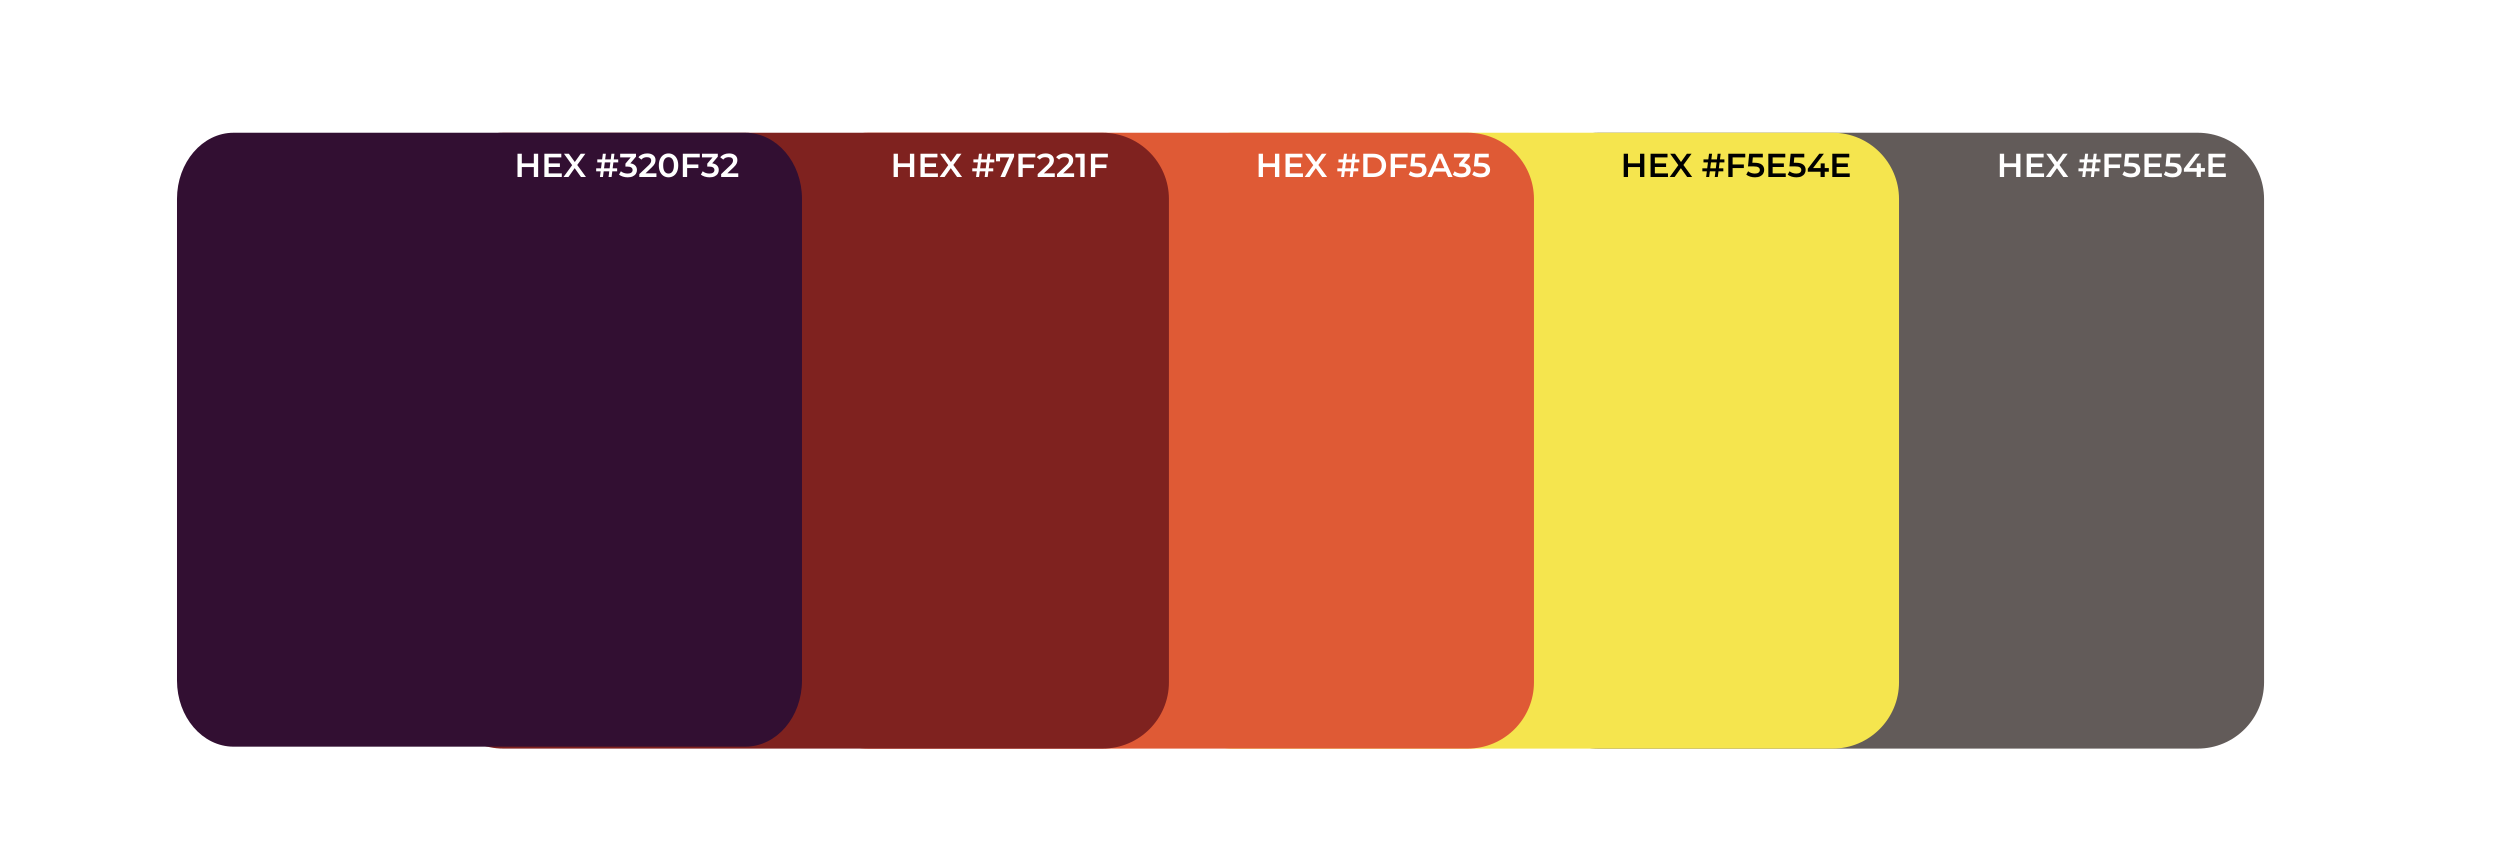 <svg width="452" height="155" viewBox="0 0 452 155" fill="none" xmlns="http://www.w3.org/2000/svg">
<g filter="url(#filter0_d)">
<path d="M397.343 20H289C282.373 20 277 25.373 277 32V119.346C277 125.973 282.373 131.346 289 131.346H397.343C403.97 131.346 409.343 125.973 409.343 119.346V32C409.343 25.373 403.97 20 397.343 20Z" fill="#625B59"/>
</g>
<g filter="url(#filter1_d)">
<path d="M331.343 20H223C216.373 20 211 25.373 211 32V119.346C211 125.973 216.373 131.346 223 131.346H331.343C337.97 131.346 343.343 125.973 343.343 119.346V32C343.343 25.373 337.97 20 331.343 20Z" fill="#F5E54E"/>
</g>
<g filter="url(#filter2_d)">
<path d="M265.343 20H157C150.373 20 145 25.373 145 32V119.346C145 125.973 150.373 131.346 157 131.346H265.343C271.97 131.346 277.343 125.973 277.343 119.346V32C277.343 25.373 271.97 20 265.343 20Z" fill="#DF5A35"/>
</g>
<path d="M231.296 27.8V32H230.516V30.2H228.344V32H227.564V27.8H228.344V29.534H230.516V27.8H231.296ZM235.571 31.346V32H232.421V27.8H235.487V28.454H233.201V29.546H235.229V30.188H233.201V31.346H235.571ZM239.04 32L237.9 30.404L236.772 32H235.884L237.444 29.858L235.968 27.8H236.85L237.924 29.294L238.986 27.8H239.832L238.362 29.828L239.94 32H239.04ZM244.768 30.434H245.578V30.98H244.702L244.576 32H244.03L244.156 30.98H243.142L243.016 32H242.47L242.596 30.98H241.786V30.434H242.662L242.8 29.366H241.99V28.82H242.866L242.992 27.8H243.538L243.412 28.82H244.42L244.546 27.8H245.092L244.966 28.82H245.77L245.776 29.366H244.9L244.768 30.434ZM244.222 30.434L244.354 29.366H243.346L243.208 30.434H244.222ZM246.478 27.8H248.314C248.762 27.8 249.16 27.888 249.508 28.064C249.856 28.236 250.126 28.482 250.318 28.802C250.51 29.118 250.606 29.484 250.606 29.9C250.606 30.316 250.51 30.684 250.318 31.004C250.126 31.32 249.856 31.566 249.508 31.742C249.16 31.914 248.762 32 248.314 32H246.478V27.8ZM248.278 31.34C248.586 31.34 248.856 31.282 249.088 31.166C249.324 31.046 249.504 30.878 249.628 30.662C249.756 30.442 249.82 30.188 249.82 29.9C249.82 29.612 249.756 29.36 249.628 29.144C249.504 28.924 249.324 28.756 249.088 28.64C248.856 28.52 248.586 28.46 248.278 28.46H247.258V31.34H248.278ZM252.215 28.454V29.732H254.243V30.392H252.215V32H251.435V27.8H254.501V28.454H252.215ZM256.182 29.426C256.774 29.426 257.212 29.542 257.496 29.774C257.78 30.002 257.922 30.314 257.922 30.71C257.922 30.962 257.86 31.19 257.736 31.394C257.612 31.598 257.426 31.76 257.178 31.88C256.93 32 256.624 32.06 256.26 32.06C255.96 32.06 255.67 32.018 255.39 31.934C255.11 31.846 254.874 31.726 254.682 31.574L255.012 30.968C255.168 31.096 255.354 31.198 255.57 31.274C255.79 31.346 256.016 31.382 256.248 31.382C256.524 31.382 256.74 31.326 256.896 31.214C257.056 31.098 257.136 30.94 257.136 30.74C257.136 30.524 257.05 30.362 256.878 30.254C256.71 30.142 256.42 30.086 256.008 30.086H254.994L255.21 27.8H257.676V28.454H255.87L255.78 29.426H256.182ZM261.395 31.028H259.295L258.881 32H258.077L259.967 27.8H260.735L262.631 32H261.815L261.395 31.028ZM261.137 30.416L260.345 28.58L259.559 30.416H261.137ZM264.712 29.534C265.1 29.582 265.396 29.714 265.6 29.93C265.804 30.146 265.906 30.416 265.906 30.74C265.906 30.984 265.844 31.206 265.72 31.406C265.596 31.606 265.408 31.766 265.156 31.886C264.908 32.002 264.604 32.06 264.244 32.06C263.944 32.06 263.654 32.018 263.374 31.934C263.098 31.846 262.862 31.726 262.666 31.574L263.002 30.968C263.154 31.096 263.338 31.198 263.554 31.274C263.774 31.346 264 31.382 264.232 31.382C264.508 31.382 264.724 31.326 264.88 31.214C265.04 31.098 265.12 30.942 265.12 30.746C265.12 30.55 265.044 30.398 264.892 30.29C264.744 30.178 264.516 30.122 264.208 30.122H263.824V29.588L264.778 28.454H262.87V27.8H265.732V28.322L264.712 29.534ZM267.672 29.426C268.264 29.426 268.702 29.542 268.986 29.774C269.27 30.002 269.412 30.314 269.412 30.71C269.412 30.962 269.35 31.19 269.226 31.394C269.102 31.598 268.916 31.76 268.668 31.88C268.42 32 268.114 32.06 267.75 32.06C267.45 32.06 267.16 32.018 266.88 31.934C266.6 31.846 266.364 31.726 266.172 31.574L266.502 30.968C266.658 31.096 266.844 31.198 267.06 31.274C267.28 31.346 267.506 31.382 267.738 31.382C268.014 31.382 268.23 31.326 268.386 31.214C268.546 31.098 268.626 30.94 268.626 30.74C268.626 30.524 268.54 30.362 268.368 30.254C268.2 30.142 267.91 30.086 267.498 30.086H266.484L266.7 27.8H269.166V28.454H267.36L267.27 29.426H267.672Z" fill="white"/>
<g filter="url(#filter3_d)">
<path d="M199.343 20H91C84.373 20 79 25.373 79 32V119.346C79 125.973 84.373 131.346 91 131.346H199.343C205.97 131.346 211.343 125.973 211.343 119.346V32C211.343 25.373 205.97 20 199.343 20Z" fill="#7F221F"/>
</g>
<path d="M165.296 27.8V32H164.516V30.2H162.344V32H161.564V27.8H162.344V29.534H164.516V27.8H165.296ZM169.571 31.346V32H166.421V27.8H169.487V28.454H167.201V29.546H169.229V30.188H167.201V31.346H169.571ZM173.04 32L171.9 30.404L170.772 32H169.884L171.444 29.858L169.968 27.8H170.85L171.924 29.294L172.986 27.8H173.832L172.362 29.828L173.94 32H173.04ZM178.768 30.434H179.578V30.98H178.702L178.576 32H178.03L178.156 30.98H177.142L177.016 32H176.47L176.596 30.98H175.786V30.434H176.662L176.8 29.366H175.99V28.82H176.866L176.992 27.8H177.538L177.412 28.82H178.42L178.546 27.8H179.092L178.966 28.82H179.77L179.776 29.366H178.9L178.768 30.434ZM178.222 30.434L178.354 29.366H177.346L177.208 30.434H178.222ZM183.346 27.8V28.322L181.714 32H180.88L182.458 28.46H180.808V29.174H180.082V27.8H183.346ZM184.908 28.454V29.732H186.936V30.392H184.908V32H184.128V27.8H187.194V28.454H184.908ZM190.708 31.34V32H187.612V31.478L189.28 29.894C189.468 29.714 189.594 29.558 189.658 29.426C189.726 29.29 189.76 29.156 189.76 29.024C189.76 28.828 189.694 28.678 189.562 28.574C189.43 28.47 189.236 28.418 188.98 28.418C188.552 28.418 188.224 28.564 187.996 28.856L187.45 28.436C187.614 28.216 187.834 28.046 188.11 27.926C188.39 27.802 188.702 27.74 189.046 27.74C189.502 27.74 189.866 27.848 190.138 28.064C190.41 28.28 190.546 28.574 190.546 28.946C190.546 29.174 190.498 29.388 190.402 29.588C190.306 29.788 190.122 30.016 189.85 30.272L188.728 31.34H190.708ZM194.201 31.34V32H191.105V31.478L192.773 29.894C192.961 29.714 193.087 29.558 193.151 29.426C193.219 29.29 193.253 29.156 193.253 29.024C193.253 28.828 193.187 28.678 193.055 28.574C192.923 28.47 192.729 28.418 192.473 28.418C192.045 28.418 191.717 28.564 191.489 28.856L190.943 28.436C191.107 28.216 191.327 28.046 191.603 27.926C191.883 27.802 192.195 27.74 192.539 27.74C192.995 27.74 193.359 27.848 193.631 28.064C193.903 28.28 194.039 28.574 194.039 28.946C194.039 29.174 193.991 29.388 193.895 29.588C193.799 29.788 193.615 30.016 193.343 30.272L192.221 31.34H194.201ZM196.103 27.8V32H195.323V28.454H194.435V27.8H196.103ZM198.016 28.454V29.732H200.044V30.392H198.016V32H197.236V27.8H200.302V28.454H198.016Z" fill="white"/>
<g filter="url(#filter4_d)">
<path d="M134.754 20H42.246C36.587 20 32 25.356 32 31.963V119.037C32 125.644 36.587 131 42.246 131H134.754C140.413 131 145 125.644 145 119.037V31.963C145 25.356 140.413 20 134.754 20Z" fill="#320F32"/>
</g>
<path d="M97.296 27.8V32H96.516V30.2H94.344V32H93.564V27.8H94.344V29.534H96.516V27.8H97.296ZM101.571 31.346V32H98.421V27.8H101.487V28.454H99.201V29.546H101.229V30.188H99.201V31.346H101.571ZM105.04 32L103.9 30.404L102.772 32H101.884L103.444 29.858L101.968 27.8H102.85L103.924 29.294L104.986 27.8H105.832L104.362 29.828L105.94 32H105.04ZM110.768 30.434H111.578V30.98H110.702L110.576 32H110.03L110.156 30.98H109.142L109.016 32H108.47L108.596 30.98H107.786V30.434H108.662L108.8 29.366H107.99V28.82H108.866L108.992 27.8H109.538L109.412 28.82H110.42L110.546 27.8H111.092L110.966 28.82H111.77L111.776 29.366H110.9L110.768 30.434ZM110.222 30.434L110.354 29.366H109.346L109.208 30.434H110.222ZM113.966 29.534C114.354 29.582 114.65 29.714 114.854 29.93C115.058 30.146 115.16 30.416 115.16 30.74C115.16 30.984 115.098 31.206 114.974 31.406C114.85 31.606 114.662 31.766 114.41 31.886C114.162 32.002 113.858 32.06 113.498 32.06C113.198 32.06 112.908 32.018 112.628 31.934C112.352 31.846 112.116 31.726 111.92 31.574L112.256 30.968C112.408 31.096 112.592 31.198 112.808 31.274C113.028 31.346 113.254 31.382 113.486 31.382C113.762 31.382 113.978 31.326 114.134 31.214C114.294 31.098 114.374 30.942 114.374 30.746C114.374 30.55 114.298 30.398 114.146 30.29C113.998 30.178 113.77 30.122 113.462 30.122H113.078V29.588L114.032 28.454H112.124V27.8H114.986V28.322L113.966 29.534ZM118.683 31.34V32H115.587V31.478L117.255 29.894C117.443 29.714 117.569 29.558 117.633 29.426C117.701 29.29 117.735 29.156 117.735 29.024C117.735 28.828 117.669 28.678 117.537 28.574C117.405 28.47 117.211 28.418 116.955 28.418C116.527 28.418 116.199 28.564 115.971 28.856L115.425 28.436C115.589 28.216 115.809 28.046 116.085 27.926C116.365 27.802 116.677 27.74 117.021 27.74C117.477 27.74 117.841 27.848 118.113 28.064C118.385 28.28 118.521 28.574 118.521 28.946C118.521 29.174 118.473 29.388 118.377 29.588C118.281 29.788 118.097 30.016 117.825 30.272L116.703 31.34H118.683ZM120.868 32.06C120.532 32.06 120.232 31.976 119.968 31.808C119.704 31.636 119.496 31.388 119.344 31.064C119.192 30.736 119.116 30.348 119.116 29.9C119.116 29.452 119.192 29.066 119.344 28.742C119.496 28.414 119.704 28.166 119.968 27.998C120.232 27.826 120.532 27.74 120.868 27.74C121.204 27.74 121.504 27.826 121.768 27.998C122.036 28.166 122.246 28.414 122.398 28.742C122.55 29.066 122.626 29.452 122.626 29.9C122.626 30.348 122.55 30.736 122.398 31.064C122.246 31.388 122.036 31.636 121.768 31.808C121.504 31.976 121.204 32.06 120.868 32.06ZM120.868 31.382C121.168 31.382 121.404 31.258 121.576 31.01C121.752 30.762 121.84 30.392 121.84 29.9C121.84 29.408 121.752 29.038 121.576 28.79C121.404 28.542 121.168 28.418 120.868 28.418C120.572 28.418 120.336 28.542 120.16 28.79C119.988 29.038 119.902 29.408 119.902 29.9C119.902 30.392 119.988 30.762 120.16 31.01C120.336 31.258 120.572 31.382 120.868 31.382ZM124.233 28.454V29.732H126.261V30.392H124.233V32H123.453V27.8H126.519V28.454H124.233ZM128.761 29.534C129.149 29.582 129.445 29.714 129.649 29.93C129.853 30.146 129.955 30.416 129.955 30.74C129.955 30.984 129.893 31.206 129.769 31.406C129.645 31.606 129.457 31.766 129.205 31.886C128.957 32.002 128.653 32.06 128.293 32.06C127.993 32.06 127.703 32.018 127.423 31.934C127.147 31.846 126.911 31.726 126.715 31.574L127.051 30.968C127.203 31.096 127.387 31.198 127.603 31.274C127.823 31.346 128.049 31.382 128.281 31.382C128.557 31.382 128.773 31.326 128.929 31.214C129.089 31.098 129.169 30.942 129.169 30.746C129.169 30.55 129.093 30.398 128.941 30.29C128.793 30.178 128.565 30.122 128.257 30.122H127.873V29.588L128.827 28.454H126.919V27.8H129.781V28.322L128.761 29.534ZM133.478 31.34V32H130.382V31.478L132.05 29.894C132.238 29.714 132.364 29.558 132.428 29.426C132.496 29.29 132.53 29.156 132.53 29.024C132.53 28.828 132.464 28.678 132.332 28.574C132.2 28.47 132.006 28.418 131.75 28.418C131.322 28.418 130.994 28.564 130.766 28.856L130.22 28.436C130.384 28.216 130.604 28.046 130.88 27.926C131.16 27.802 131.472 27.74 131.816 27.74C132.272 27.74 132.636 27.848 132.908 28.064C133.18 28.28 133.316 28.574 133.316 28.946C133.316 29.174 133.268 29.388 133.172 29.588C133.076 29.788 132.892 30.016 132.62 30.272L131.498 31.34H133.478Z" fill="white"/>
<path d="M297.296 27.8V32H296.516V30.2H294.344V32H293.564V27.8H294.344V29.534H296.516V27.8H297.296ZM301.571 31.346V32H298.421V27.8H301.487V28.454H299.201V29.546H301.229V30.188H299.201V31.346H301.571ZM305.04 32L303.9 30.404L302.772 32H301.884L303.444 29.858L301.968 27.8H302.85L303.924 29.294L304.986 27.8H305.832L304.362 29.828L305.94 32H305.04ZM310.768 30.434H311.578V30.98H310.702L310.576 32H310.03L310.156 30.98H309.142L309.016 32H308.47L308.596 30.98H307.786V30.434H308.662L308.8 29.366H307.99V28.82H308.866L308.992 27.8H309.538L309.412 28.82H310.42L310.546 27.8H311.092L310.966 28.82H311.77L311.776 29.366H310.9L310.768 30.434ZM310.222 30.434L310.354 29.366H309.346L309.208 30.434H310.222ZM313.258 28.454V29.732H315.286V30.392H313.258V32H312.478V27.8H315.544V28.454H313.258ZM317.224 29.426C317.816 29.426 318.254 29.542 318.538 29.774C318.822 30.002 318.964 30.314 318.964 30.71C318.964 30.962 318.902 31.19 318.778 31.394C318.654 31.598 318.468 31.76 318.22 31.88C317.972 32 317.666 32.06 317.302 32.06C317.002 32.06 316.712 32.018 316.432 31.934C316.152 31.846 315.916 31.726 315.724 31.574L316.054 30.968C316.21 31.096 316.396 31.198 316.612 31.274C316.832 31.346 317.058 31.382 317.29 31.382C317.566 31.382 317.782 31.326 317.938 31.214C318.098 31.098 318.178 30.94 318.178 30.74C318.178 30.524 318.092 30.362 317.92 30.254C317.752 30.142 317.462 30.086 317.05 30.086H316.036L316.252 27.8H318.718V28.454H316.912L316.822 29.426H317.224ZM322.864 31.346V32H319.714V27.8H322.78V28.454H320.494V29.546H322.522V30.188H320.494V31.346H322.864ZM324.719 29.426C325.311 29.426 325.749 29.542 326.033 29.774C326.317 30.002 326.459 30.314 326.459 30.71C326.459 30.962 326.397 31.19 326.273 31.394C326.149 31.598 325.963 31.76 325.715 31.88C325.467 32 325.161 32.06 324.797 32.06C324.497 32.06 324.207 32.018 323.927 31.934C323.647 31.846 323.411 31.726 323.219 31.574L323.549 30.968C323.705 31.096 323.891 31.198 324.107 31.274C324.327 31.346 324.553 31.382 324.785 31.382C325.061 31.382 325.277 31.326 325.433 31.214C325.593 31.098 325.673 30.94 325.673 30.74C325.673 30.524 325.587 30.362 325.415 30.254C325.247 30.142 324.957 30.086 324.545 30.086H323.531L323.747 27.8H326.213V28.454H324.407L324.317 29.426H324.719ZM330.653 31.046H329.909V32H329.153V31.046H326.849V30.506L328.919 27.8H329.753L327.803 30.386H329.177V29.54H329.909V30.386H330.653V31.046ZM334.431 31.346V32H331.281V27.8H334.347V28.454H332.061V29.546H334.089V30.188H332.061V31.346H334.431Z" fill="black"/>
<path d="M365.296 27.8V32H364.516V30.2H362.344V32H361.564V27.8H362.344V29.534H364.516V27.8H365.296ZM369.571 31.346V32H366.421V27.8H369.487V28.454H367.201V29.546H369.229V30.188H367.201V31.346H369.571ZM373.04 32L371.9 30.404L370.772 32H369.884L371.444 29.858L369.968 27.8H370.85L371.924 29.294L372.986 27.8H373.832L372.362 29.828L373.94 32H373.04ZM378.768 30.434H379.578V30.98H378.702L378.576 32H378.03L378.156 30.98H377.142L377.016 32H376.47L376.596 30.98H375.786V30.434H376.662L376.8 29.366H375.99V28.82H376.866L376.992 27.8H377.538L377.412 28.82H378.42L378.546 27.8H379.092L378.966 28.82H379.77L379.776 29.366H378.9L378.768 30.434ZM378.222 30.434L378.354 29.366H377.346L377.208 30.434H378.222ZM381.258 28.454V29.732H383.286V30.392H381.258V32H380.478V27.8H383.544V28.454H381.258ZM385.224 29.426C385.816 29.426 386.254 29.542 386.538 29.774C386.822 30.002 386.964 30.314 386.964 30.71C386.964 30.962 386.902 31.19 386.778 31.394C386.654 31.598 386.468 31.76 386.22 31.88C385.972 32 385.666 32.06 385.302 32.06C385.002 32.06 384.712 32.018 384.432 31.934C384.152 31.846 383.916 31.726 383.724 31.574L384.054 30.968C384.21 31.096 384.396 31.198 384.612 31.274C384.832 31.346 385.058 31.382 385.29 31.382C385.566 31.382 385.782 31.326 385.938 31.214C386.098 31.098 386.178 30.94 386.178 30.74C386.178 30.524 386.092 30.362 385.92 30.254C385.752 30.142 385.462 30.086 385.05 30.086H384.036L384.252 27.8H386.718V28.454H384.912L384.822 29.426H385.224ZM390.864 31.346V32H387.714V27.8H390.78V28.454H388.494V29.546H390.522V30.188H388.494V31.346H390.864ZM392.719 29.426C393.311 29.426 393.749 29.542 394.033 29.774C394.317 30.002 394.459 30.314 394.459 30.71C394.459 30.962 394.397 31.19 394.273 31.394C394.149 31.598 393.963 31.76 393.715 31.88C393.467 32 393.161 32.06 392.797 32.06C392.497 32.06 392.207 32.018 391.927 31.934C391.647 31.846 391.411 31.726 391.219 31.574L391.549 30.968C391.705 31.096 391.891 31.198 392.107 31.274C392.327 31.346 392.553 31.382 392.785 31.382C393.061 31.382 393.277 31.326 393.433 31.214C393.593 31.098 393.673 30.94 393.673 30.74C393.673 30.524 393.587 30.362 393.415 30.254C393.247 30.142 392.957 30.086 392.545 30.086H391.531L391.747 27.8H394.213V28.454H392.407L392.317 29.426H392.719ZM398.653 31.046H397.909V32H397.153V31.046H394.849V30.506L396.919 27.8H397.753L395.803 30.386H397.177V29.54H397.909V30.386H398.653V31.046ZM402.431 31.346V32H399.281V27.8H402.347V28.454H400.061V29.546H402.089V30.188H400.061V31.346H402.431Z" fill="white"/>
<defs>
<filter id="filter0_d" x="273" y="20" width="140.343" height="119.346" filterUnits="userSpaceOnUse" color-interpolation-filters="sRGB">
<feFlood flood-opacity="0" result="BackgroundImageFix"/>
<feColorMatrix in="SourceAlpha" type="matrix" values="0 0 0 0 0 0 0 0 0 0 0 0 0 0 0 0 0 0 127 0"/>
<feOffset dy="4"/>
<feGaussianBlur stdDeviation="2"/>
<feColorMatrix type="matrix" values="0 0 0 0 0 0 0 0 0 0 0 0 0 0 0 0 0 0 0.25 0"/>
<feBlend mode="normal" in2="BackgroundImageFix" result="effect1_dropShadow"/>
<feBlend mode="normal" in="SourceGraphic" in2="effect1_dropShadow" result="shape"/>
</filter>
<filter id="filter1_d" x="207" y="20" width="140.343" height="119.346" filterUnits="userSpaceOnUse" color-interpolation-filters="sRGB">
<feFlood flood-opacity="0" result="BackgroundImageFix"/>
<feColorMatrix in="SourceAlpha" type="matrix" values="0 0 0 0 0 0 0 0 0 0 0 0 0 0 0 0 0 0 127 0"/>
<feOffset dy="4"/>
<feGaussianBlur stdDeviation="2"/>
<feColorMatrix type="matrix" values="0 0 0 0 0 0 0 0 0 0 0 0 0 0 0 0 0 0 0.25 0"/>
<feBlend mode="normal" in2="BackgroundImageFix" result="effect1_dropShadow"/>
<feBlend mode="normal" in="SourceGraphic" in2="effect1_dropShadow" result="shape"/>
</filter>
<filter id="filter2_d" x="141" y="20" width="140.343" height="119.346" filterUnits="userSpaceOnUse" color-interpolation-filters="sRGB">
<feFlood flood-opacity="0" result="BackgroundImageFix"/>
<feColorMatrix in="SourceAlpha" type="matrix" values="0 0 0 0 0 0 0 0 0 0 0 0 0 0 0 0 0 0 127 0"/>
<feOffset dy="4"/>
<feGaussianBlur stdDeviation="2"/>
<feColorMatrix type="matrix" values="0 0 0 0 0 0 0 0 0 0 0 0 0 0 0 0 0 0 0.25 0"/>
<feBlend mode="normal" in2="BackgroundImageFix" result="effect1_dropShadow"/>
<feBlend mode="normal" in="SourceGraphic" in2="effect1_dropShadow" result="shape"/>
</filter>
<filter id="filter3_d" x="75" y="20" width="140.343" height="119.346" filterUnits="userSpaceOnUse" color-interpolation-filters="sRGB">
<feFlood flood-opacity="0" result="BackgroundImageFix"/>
<feColorMatrix in="SourceAlpha" type="matrix" values="0 0 0 0 0 0 0 0 0 0 0 0 0 0 0 0 0 0 127 0"/>
<feOffset dy="4"/>
<feGaussianBlur stdDeviation="2"/>
<feColorMatrix type="matrix" values="0 0 0 0 0 0 0 0 0 0 0 0 0 0 0 0 0 0 0.25 0"/>
<feBlend mode="normal" in2="BackgroundImageFix" result="effect1_dropShadow"/>
<feBlend mode="normal" in="SourceGraphic" in2="effect1_dropShadow" result="shape"/>
</filter>
<filter id="filter4_d" x="28" y="20" width="121" height="119" filterUnits="userSpaceOnUse" color-interpolation-filters="sRGB">
<feFlood flood-opacity="0" result="BackgroundImageFix"/>
<feColorMatrix in="SourceAlpha" type="matrix" values="0 0 0 0 0 0 0 0 0 0 0 0 0 0 0 0 0 0 127 0"/>
<feOffset dy="4"/>
<feGaussianBlur stdDeviation="2"/>
<feColorMatrix type="matrix" values="0 0 0 0 0 0 0 0 0 0 0 0 0 0 0 0 0 0 0.25 0"/>
<feBlend mode="normal" in2="BackgroundImageFix" result="effect1_dropShadow"/>
<feBlend mode="normal" in="SourceGraphic" in2="effect1_dropShadow" result="shape"/>
</filter>
</defs>
</svg>
